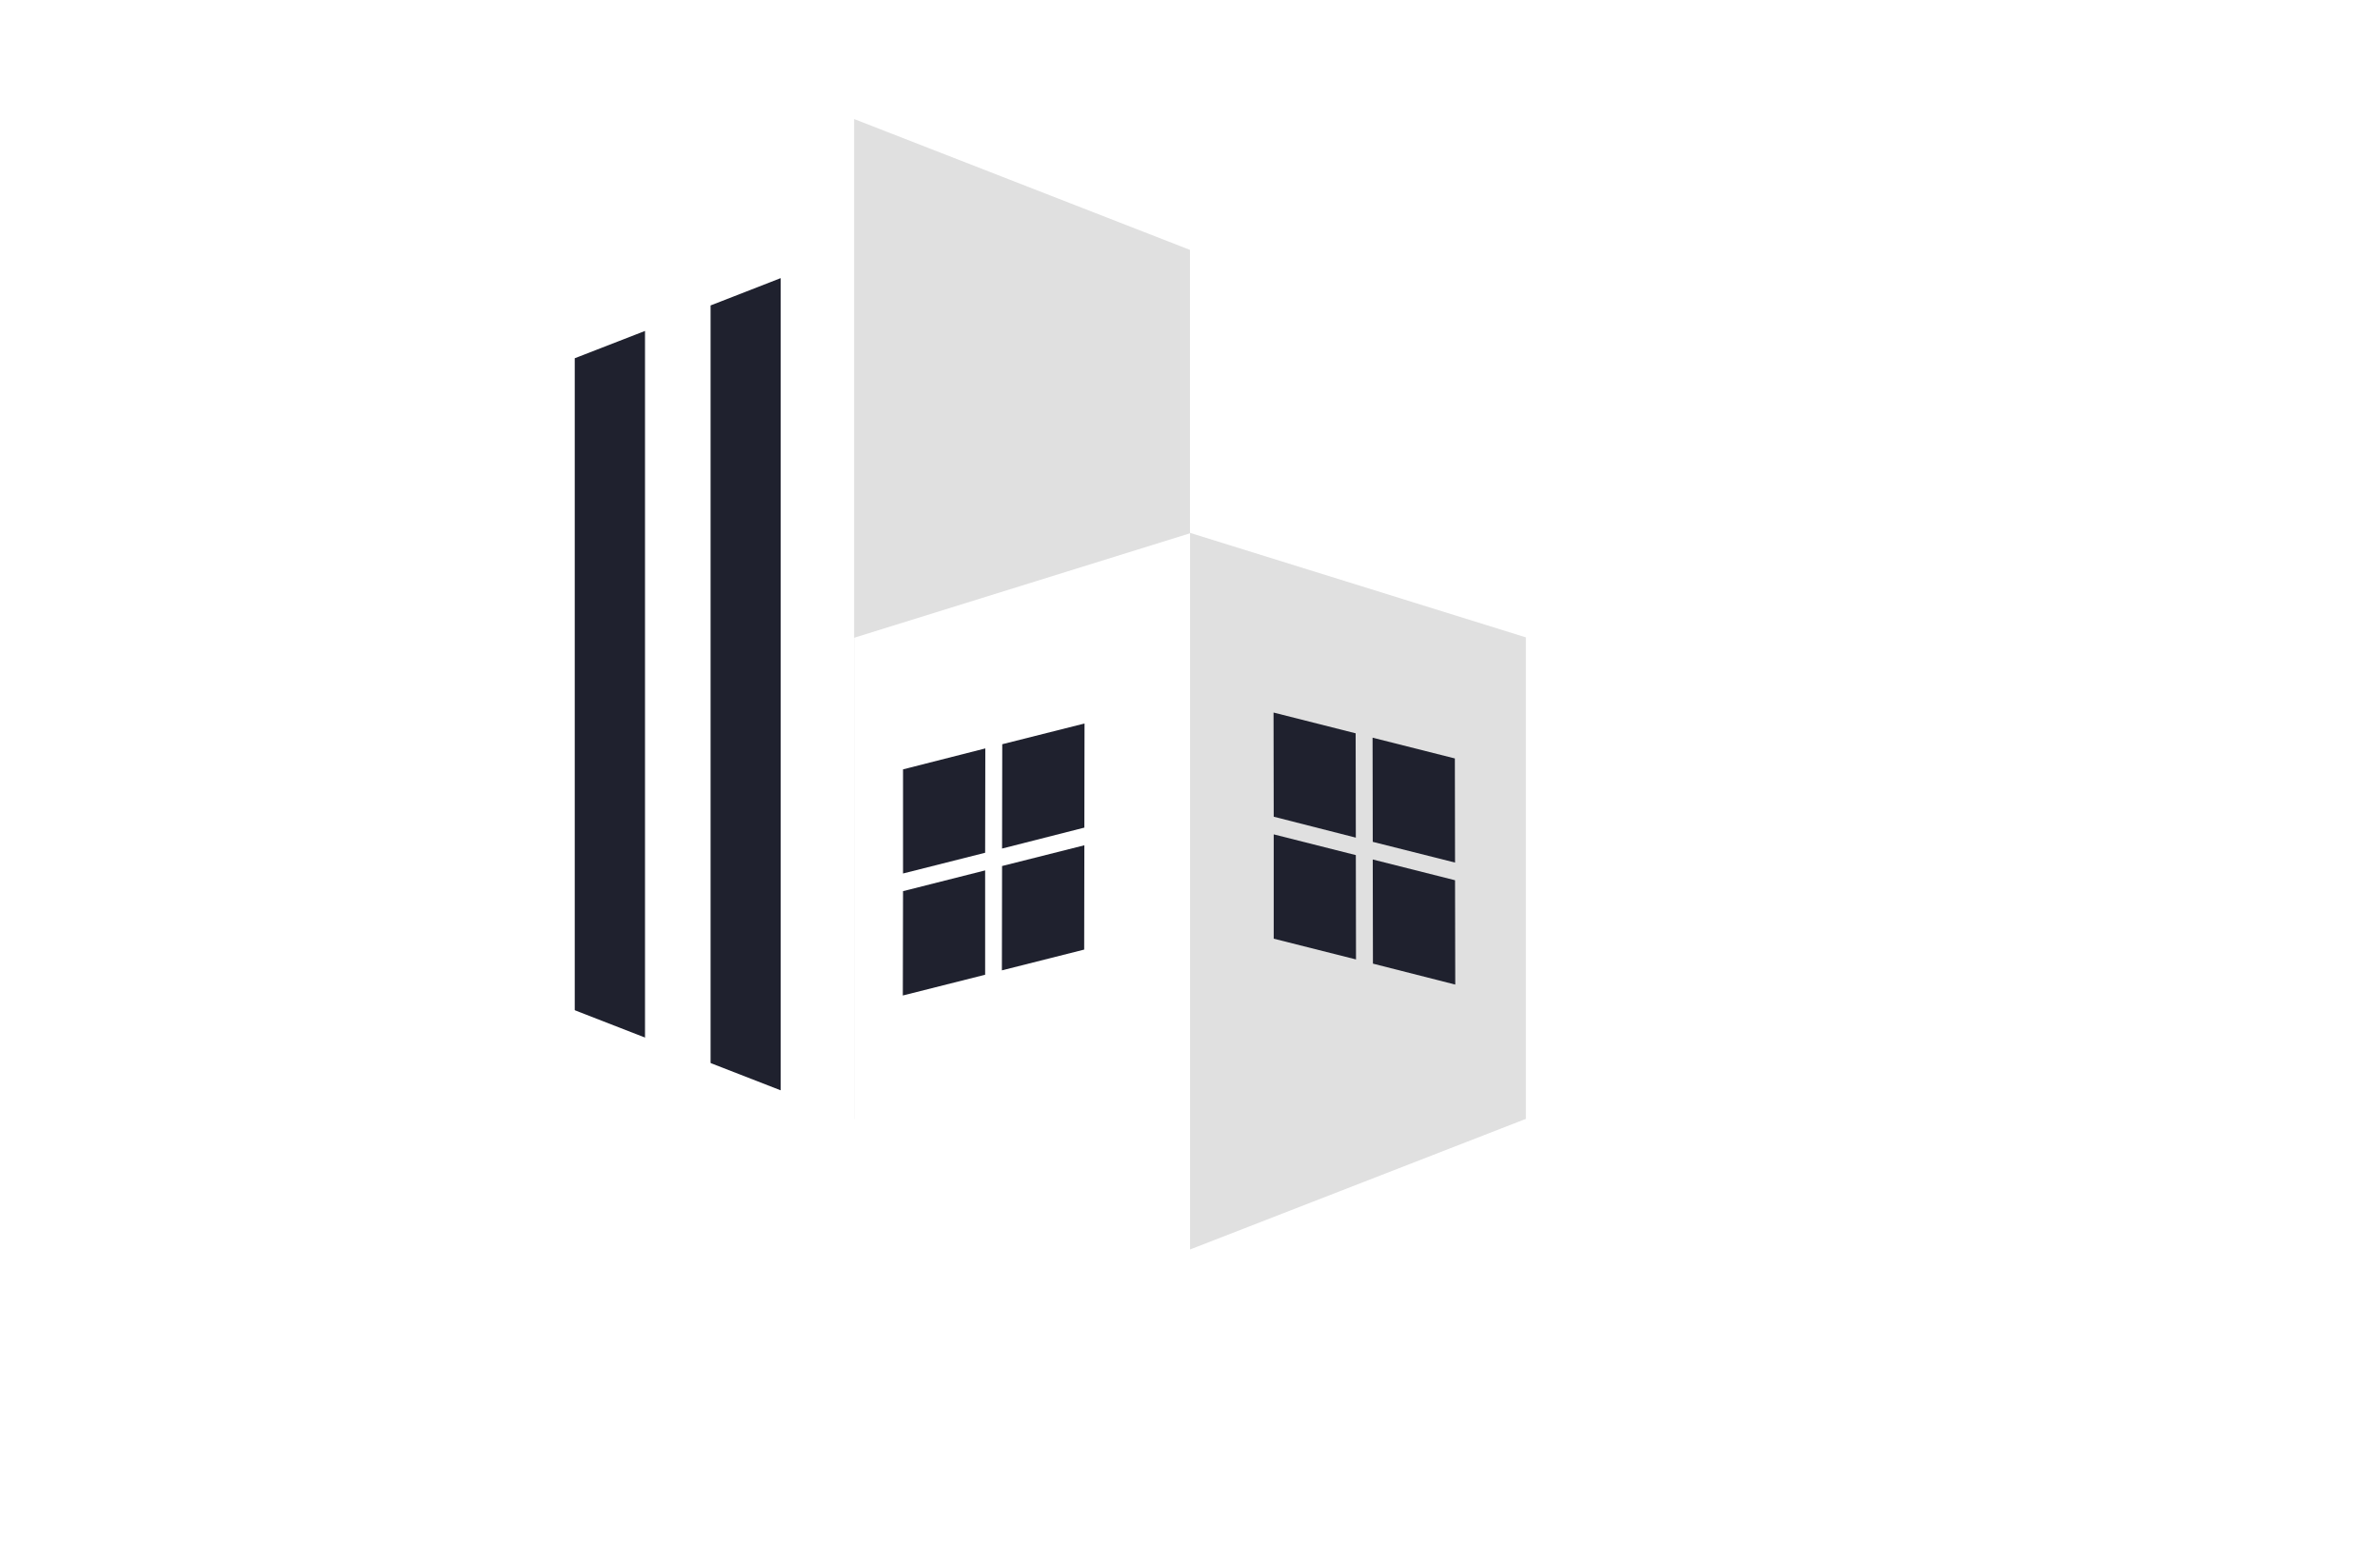 <svg width="80" height="52" viewBox="0 0 80 52" fill="none" xmlns="http://www.w3.org/2000/svg">
<g filter="url(#filter0_d)">
<path d="M39.999 40.075V4.4L28.707 0V35.321L39.999 40.075Z" fill="#E0E0E0"/>
<path d="M51.29 34.5V17.424L39.999 13.911V40.075L51.29 34.5Z" fill="#E0E0E0"/>
<path d="M40.002 40.075V13.925L28.711 17.437V35.767L40.002 40.075Z" fill="white"/>
<path d="M28.707 0V35.753L26.241 34.786L23.885 33.862L21.681 32.999L19.319 32.075L18.664 31.818L17.459 31.328L17.422 31.371V4.4L19.319 3.66L21.681 2.742L23.885 1.885L26.241 0.961L28.707 0Z" fill="white"/>
<path d="M45.574 24.156L42.814 23.452L42.808 19.951L45.568 20.649L45.574 24.156Z" fill="#1F212E"/>
<path d="M48.909 24.994L46.143 24.297L46.137 20.796L48.903 21.494L48.909 24.994Z" fill="#1F212E"/>
<path d="M45.58 28.25L42.814 27.552V24.046L45.574 24.743L45.58 28.25Z" fill="#1F212E"/>
<path d="M48.916 29.095L46.149 28.391L46.143 24.89L48.909 25.588L48.916 29.095Z" fill="#1F212E"/>
<path d="M33.683 24.523L36.449 23.819L36.455 20.319L33.689 21.016L33.683 24.523Z" fill="#1F212E"/>
<path d="M30.354 25.361L33.114 24.664L33.12 21.157L30.354 21.861V25.361Z" fill="#1F212E"/>
<path d="M33.677 28.617L36.443 27.919L36.449 24.413L33.683 25.11L33.677 28.617Z" fill="#1F212E"/>
<path d="M30.347 29.462L33.114 28.764V25.257L30.354 25.955L30.347 29.462Z" fill="#1F212E"/>
<path d="M21.681 7.124V32.999L19.319 32.075V8.042L21.681 7.124Z" fill="#1F212E"/>
<path d="M26.241 5.349V34.786L23.885 33.862V6.267L26.241 5.349Z" fill="#1F212E"/>
<path d="M40 38L4 24L40 43.5L76 24L40 38Z" fill="white"/>
</g>
<defs>
<filter id="filter0_d" x="0" y="0" width="80" height="51.5" filterUnits="userSpaceOnUse" color-interpolation-filters="sRGB">
<feFlood flood-opacity="0" result="BackgroundImageFix"/>
<feColorMatrix in="SourceAlpha" type="matrix" values="0 0 0 0 0 0 0 0 0 0 0 0 0 0 0 0 0 0 127 0" result="hardAlpha"/>
<feOffset dy="4"/>
<feGaussianBlur stdDeviation="2"/>
<feComposite in2="hardAlpha" operator="out"/>
<feColorMatrix type="matrix" values="0 0 0 0 0 0 0 0 0 0 0 0 0 0 0 0 0 0 0.25 0"/>
<feBlend mode="normal" in2="BackgroundImageFix" result="effect1_dropShadow"/>
<feBlend mode="normal" in="SourceGraphic" in2="effect1_dropShadow" result="shape"/>
</filter>
</defs>
</svg>
